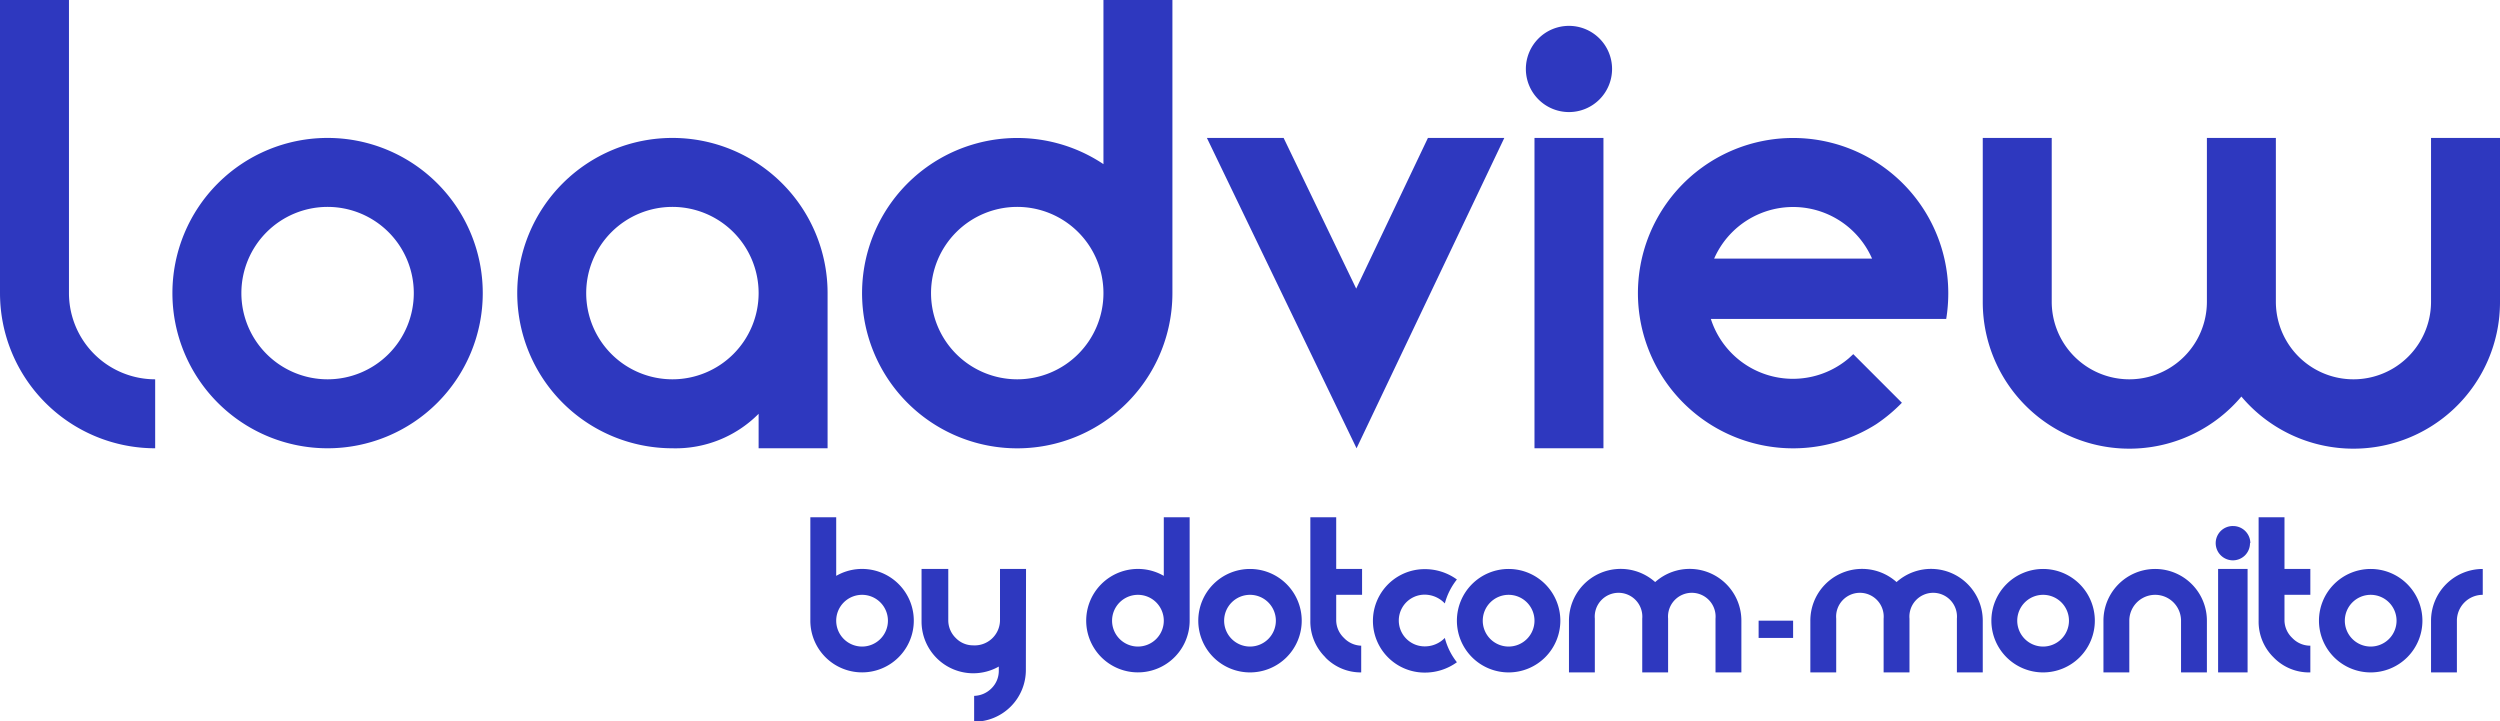 <svg xmlns="http://www.w3.org/2000/svg" viewBox="0 0 145 41.83">
  <defs>
    <style>
      .cls-1, .cls-2 {
        fill: #2e38bf;
      }

      .cls-2 {
        fill-rule: evenodd;
      }
    </style>
  </defs>
  <title>LoadView Alt Logo</title>
  <g id="Layer_2" data-name="Layer 2">
    <g id="Layer_1-2" data-name="Layer 1">
      <g id="Approved">
        <g id="Logos">
          <g id="Logo-loadview">
            <path id="by-dotcom-monitor" class="cls-1" d="M144,34.5a1.5,1.5,0,0,0-1.5,1.5v3H141V36a3,3,0,0,1,3-3Zm-6.5,3A1.5,1.5,0,1,0,136,36,1.5,1.5,0,0,0,137.5,37.5Zm0,1.5a3,3,0,1,1,3-3A3,3,0,0,1,137.5,39Zm-5.63-.87A2.9,2.9,0,0,1,131,36V30h1.5v3H134v1.5h-1.5V36a1.43,1.43,0,0,0,.45,1,1.44,1.44,0,0,0,1.05.45V39A2.86,2.86,0,0,1,131.87,38.13Zm-1.37-6.64a1,1,0,0,1-.29.72,1,1,0,0,1-.7.29,1,1,0,0,1-1-1,1,1,0,0,1,.29-.7,1,1,0,0,1,.72-.29,1,1,0,0,1,1,1ZM130.36,39h-1.71V33h1.71ZM128,39h-1.5V36a1.5,1.5,0,0,0-3,0v3H122V36a3,3,0,0,1,6,0Zm-9.5-1.5A1.5,1.5,0,1,0,117,36,1.5,1.5,0,0,0,118.5,37.5Zm0,1.5a3,3,0,1,1,3-3A3,3,0,0,1,118.5,39ZM115,39h-1.5V35.88a1.38,1.38,0,1,0-2.75,0V39h-1.5V35.88a1.38,1.38,0,1,0-2.75,0V39H105V36a3,3,0,0,1,5-2.24A3,3,0,0,1,115,36Zm-13-3h2v1h-2Zm-1,3H99.5V35.88a1.38,1.38,0,1,0-2.75,0V39h-1.5V35.88a1.38,1.38,0,1,0-2.75,0V39H91V36a3,3,0,0,1,5-2.24A3,3,0,0,1,101,36ZM87.5,37.5A1.5,1.5,0,1,0,86,36,1.5,1.5,0,0,0,87.5,37.5Zm0,1.5a3,3,0,1,1,3-3A3,3,0,0,1,87.5,39Zm-3.7-4a1.61,1.61,0,0,0-1.17-.51,1.5,1.5,0,1,0,0,3A1.61,1.61,0,0,0,83.8,37a3.81,3.81,0,0,0,.7,1.41,3.16,3.16,0,0,1-1.87.6,3,3,0,1,1,0-6,3.16,3.16,0,0,1,1.87.6A3.81,3.81,0,0,0,83.8,35Zm-6.93,3.12A2.9,2.9,0,0,1,76,36V30h1.5v3H79v1.5H77.5V36a1.43,1.43,0,0,0,.45,1,1.44,1.44,0,0,0,1,.45V39A2.86,2.86,0,0,1,76.87,38.13ZM72.5,37.5A1.5,1.5,0,1,0,71,36,1.5,1.5,0,0,0,72.5,37.5Zm0,1.5a3,3,0,1,1,3-3A3,3,0,0,1,72.5,39ZM66,37.5A1.5,1.5,0,1,0,64.5,36,1.5,1.5,0,0,0,66,37.5Zm1.5-4.1V30H69v6a3,3,0,1,1-1.5-2.6ZM50,37.5A1.5,1.5,0,1,0,48.5,36,1.5,1.5,0,0,0,50,37.5Zm-1.5-4.1A3,3,0,1,1,47,36V30h1.5v3.4Zm11,5.46a3,3,0,0,1-3,3v-1.5a1.47,1.47,0,0,0,1-.43,1.42,1.42,0,0,0,.43-1v-.27a3,3,0,0,1-1.48.39,3,3,0,0,1-3-3V33H55v3a1.43,1.43,0,0,0,.43,1,1.39,1.39,0,0,0,1,.43A1.47,1.47,0,0,0,58,36V33h1.51Z"/>
            <path id="view" class="cls-2" d="M89,26V8h4V26ZM91,6.5A2.5,2.5,0,1,1,93.5,4,2.5,2.5,0,0,1,91,6.5Zm17.81,18.11A9,9,0,1,1,113,17a9.29,9.29,0,0,1-.12,1.5H99.23a5,5,0,0,0,8,2.28l.26-.24,2.82,2.82A9.33,9.33,0,0,1,108.81,24.61ZM99.42,15h9.16a5,5,0,0,0-9.16,0ZM145,8v9.5A8.5,8.5,0,0,1,130,23a8.5,8.5,0,0,1-15-5.48V8h4v9.5a4.5,4.5,0,0,0,9,0V8h4v9.5a4.5,4.5,0,0,0,9,0V8ZM74.45,8l4.21,8.74L82.82,8h4.43L78.68,26,70,8Z"/>
            <path id="load" class="cls-2" d="M44,26V24a6.78,6.78,0,0,1-5,2h0a9,9,0,1,1,9-9v9ZM9,22v4a9,9,0,0,1-9-9V0H4V17A5,5,0,0,0,9,22Zm10,4a9,9,0,1,1,9-9A9,9,0,0,1,19,26Zm0-4a5,5,0,1,0-5-5A5,5,0,0,0,19,22Zm20,0a5,5,0,1,0-5-5A5,5,0,0,0,39,22Zm29-5a9,9,0,1,1-4-7.48V0h4Zm-9,5a5,5,0,1,0-5-5A5,5,0,0,0,59,22Z"/>
          </g>
        </g>
      </g>
    </g>
  </g>
</svg>
